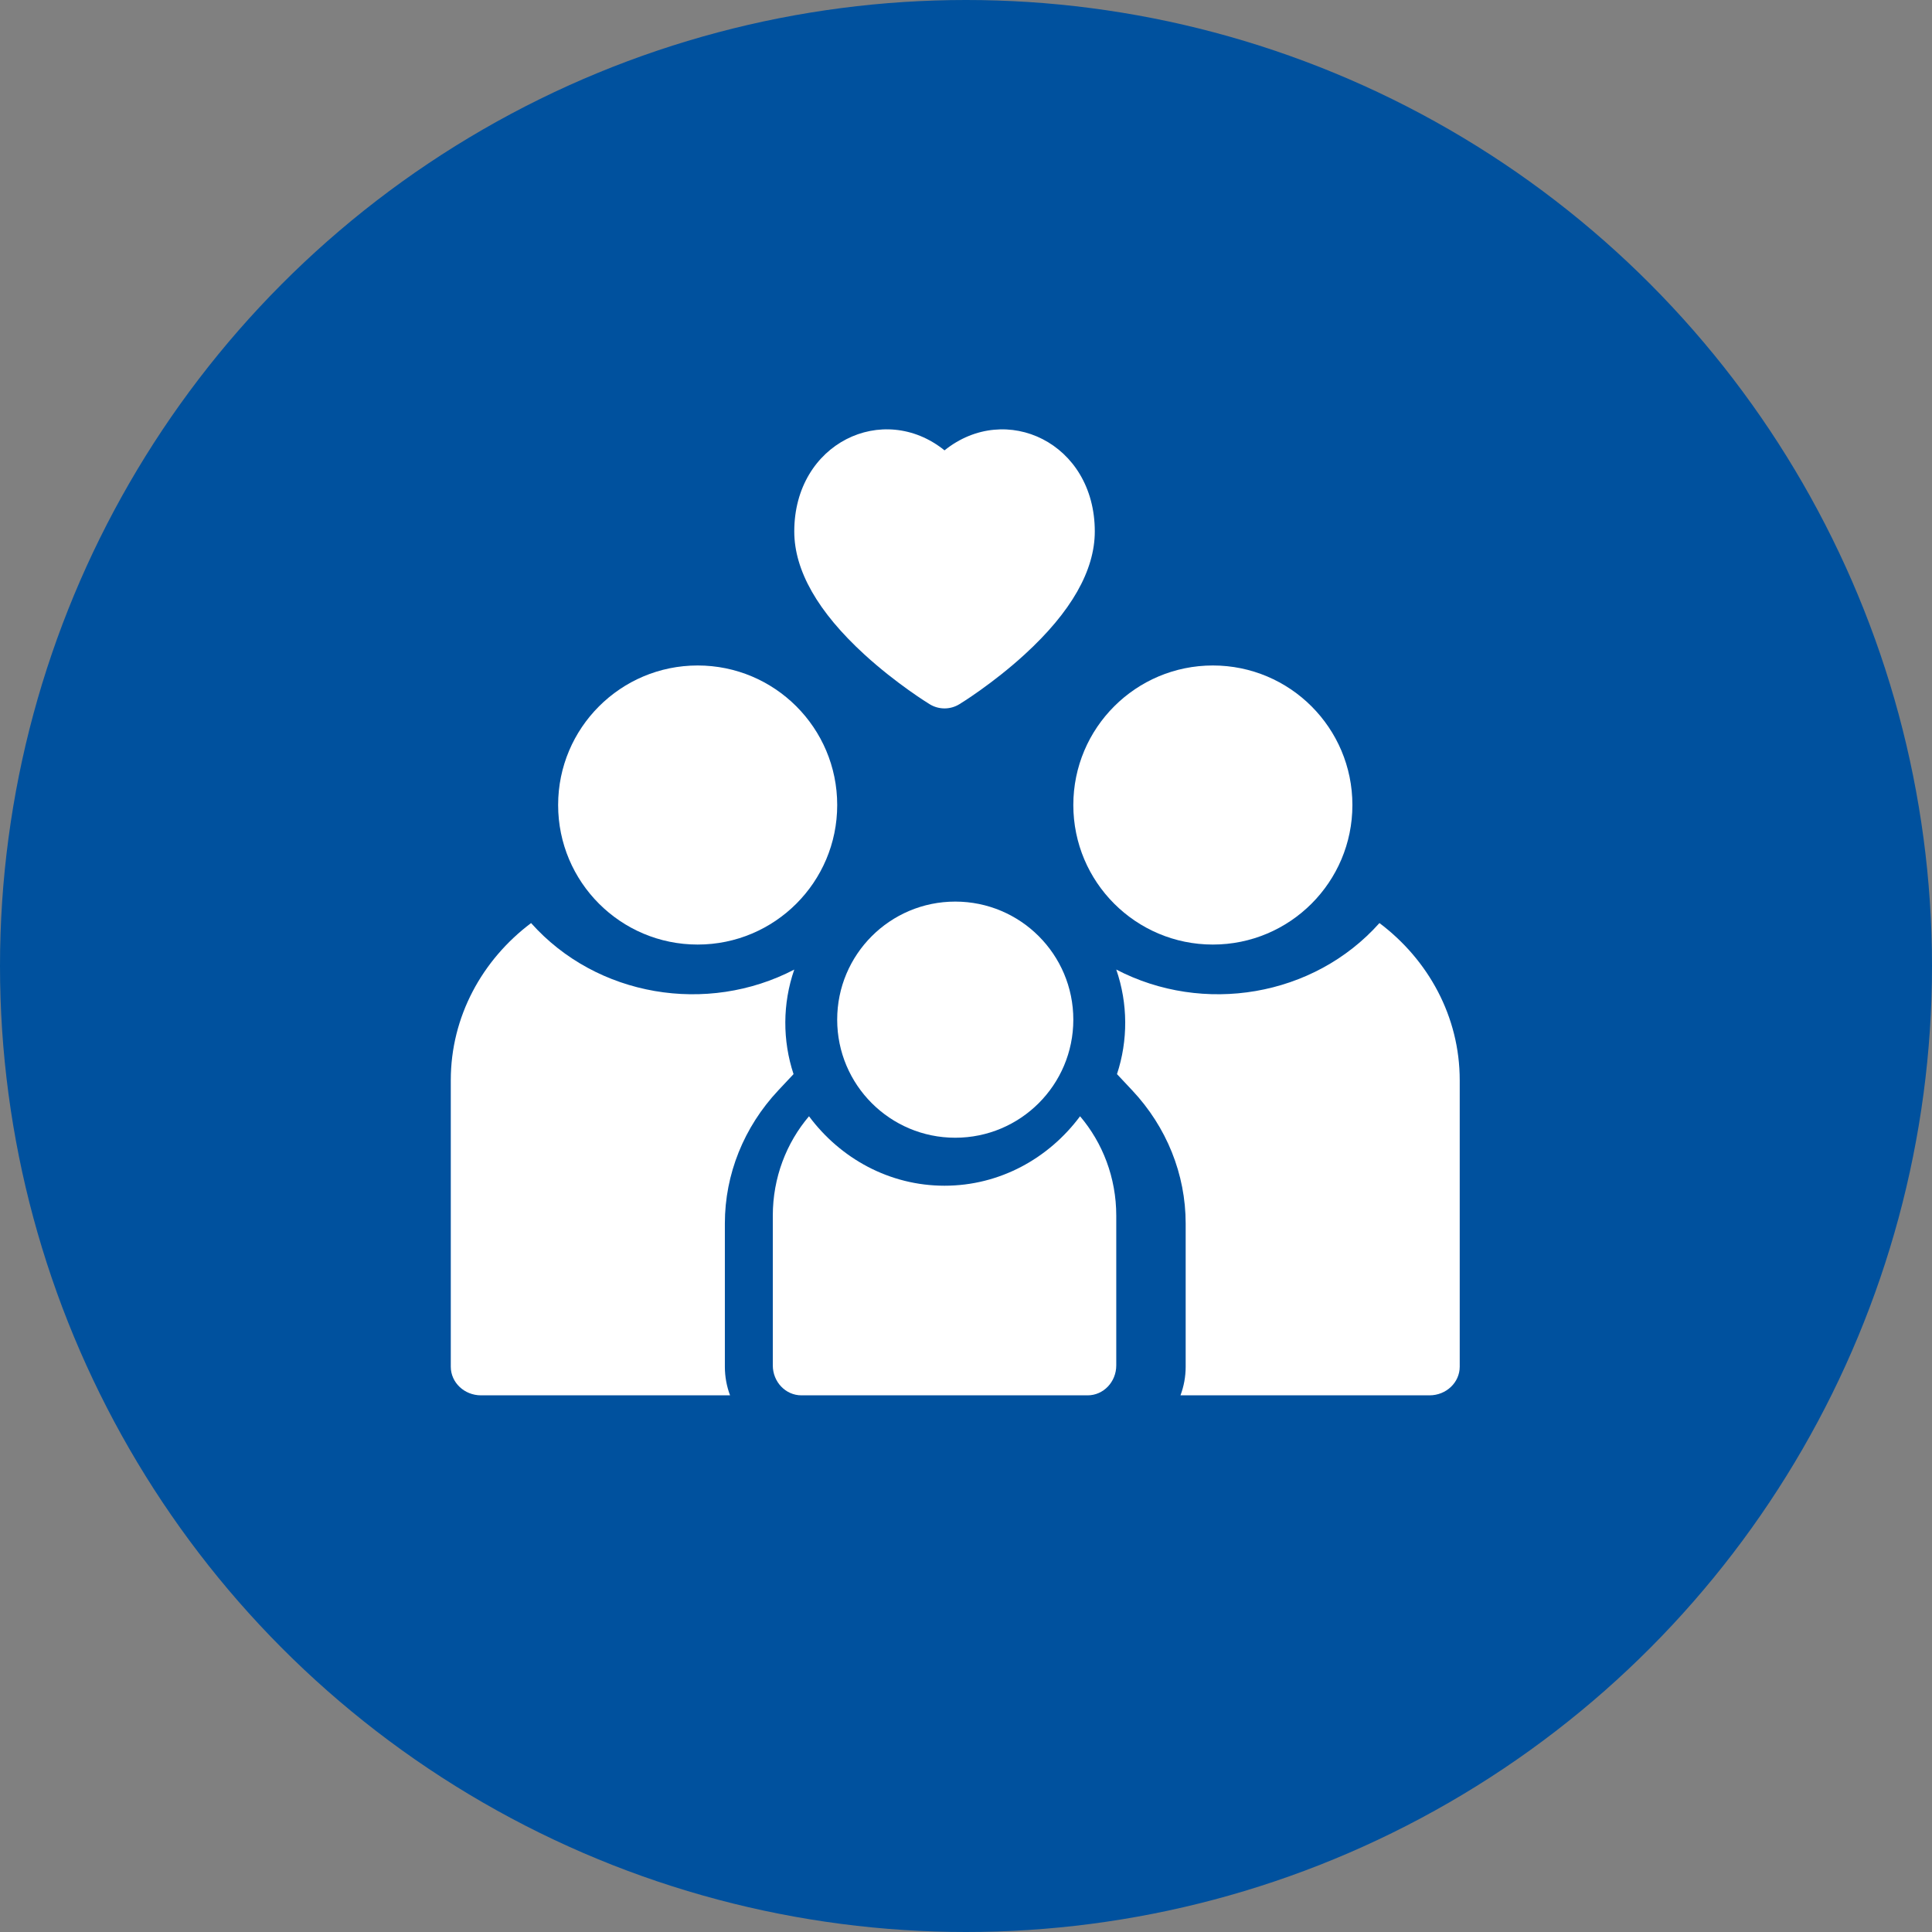 <?xml version="1.0" encoding="UTF-8"?>
<svg width="80px" height="80px" viewBox="0 0 80 80" version="1.1" xmlns="http://www.w3.org/2000/svg" xmlns:xlink="http://www.w3.org/1999/xlink">
    <rect x="0" y="0" width="80" height="80" fill="#808080" stroke="none"/>
    <!-- Generator: Sketch 56.3 (81716) - https://sketch.com -->
    <title>Gezin</title>
    <desc>Created with Sketch.</desc>
    <g id="Page-1" stroke="none" stroke-width="1" fill="none" fill-rule="evenodd">
        <g id="Desktop:-Thema's---Armoede" transform="translate(-950, -1206)">
            <g id="Illustratie" transform="translate(486, 807)">
                <g id="Gezin" transform="translate(464, 399)">
                    <circle id="Oval" fill="#00519E" cx="40" cy="40" r="40"></circle>
                    <g id="family" transform="translate(18.222, 17.778)" fill="#FFFFFF" fill-rule="nonzero">
                        <path d="M14.637,26.699 C14.178,25.311 14.177,23.782 14.667,22.37 C11.06,24.248 6.494,23.5 3.769,20.444 C1.745,21.966 0.444,24.317 0.444,26.951 L0.444,38.814 C0.444,39.469 1.005,40 1.696,40 L12.008,40 C11.869,39.629 11.793,39.23 11.793,38.814 L11.793,32.882 C11.793,30.848 12.58,28.889 14.009,27.368 L14.637,26.699 Z" id="Path"></path>
                        <circle id="Oval" cx="10.667" cy="15.556" r="5.778"></circle>
                        <path d="M28,22.369 C28.489,23.784 28.489,25.309 28.03,26.699 L28.658,27.368 C30.087,28.889 30.874,30.848 30.874,32.882 L30.874,38.814 C30.874,39.23 30.798,39.629 30.659,40 L40.971,40 C41.661,40 42.222,39.469 42.222,38.814 L42.222,26.951 C42.222,24.317 40.922,21.966 38.898,20.444 C36.167,23.505 31.598,24.245 28,22.369 Z" id="Path"></path>
                        <circle id="Oval" cx="32" cy="15.556" r="5.778"></circle>
                        <path d="M20.889,31.32 C18.61,31.32 16.579,30.194 15.277,28.444 C14.344,29.541 13.778,30.982 13.778,32.56 L13.778,38.76 C13.778,39.445 14.309,40 14.963,40 L26.815,40 C27.469,40 28,39.445 28,38.76 L28,32.56 C28,30.982 27.433,29.541 26.501,28.444 C25.199,30.194 23.168,31.32 20.889,31.32 Z" id="Path"></path>
                        <circle id="Oval" cx="21.333" cy="24.444" r="4.889"></circle>
                        <path d="M17.569,9.321 C18.901,10.54 20.222,11.35 20.277,11.384 C20.652,11.613 21.125,11.613 21.5,11.384 C21.556,11.35 22.876,10.54 24.208,9.321 C26.135,7.558 27.111,5.844 27.111,4.227 C27.111,0.554 23.424,-1.17 20.889,0.87 C18.348,-1.175 14.667,0.563 14.667,4.227 C14.667,5.844 15.643,7.558 17.569,9.321 Z" id="Path"></path>
                    </g>
                </g>
            </g>
        </g>
    </g>
</svg>
